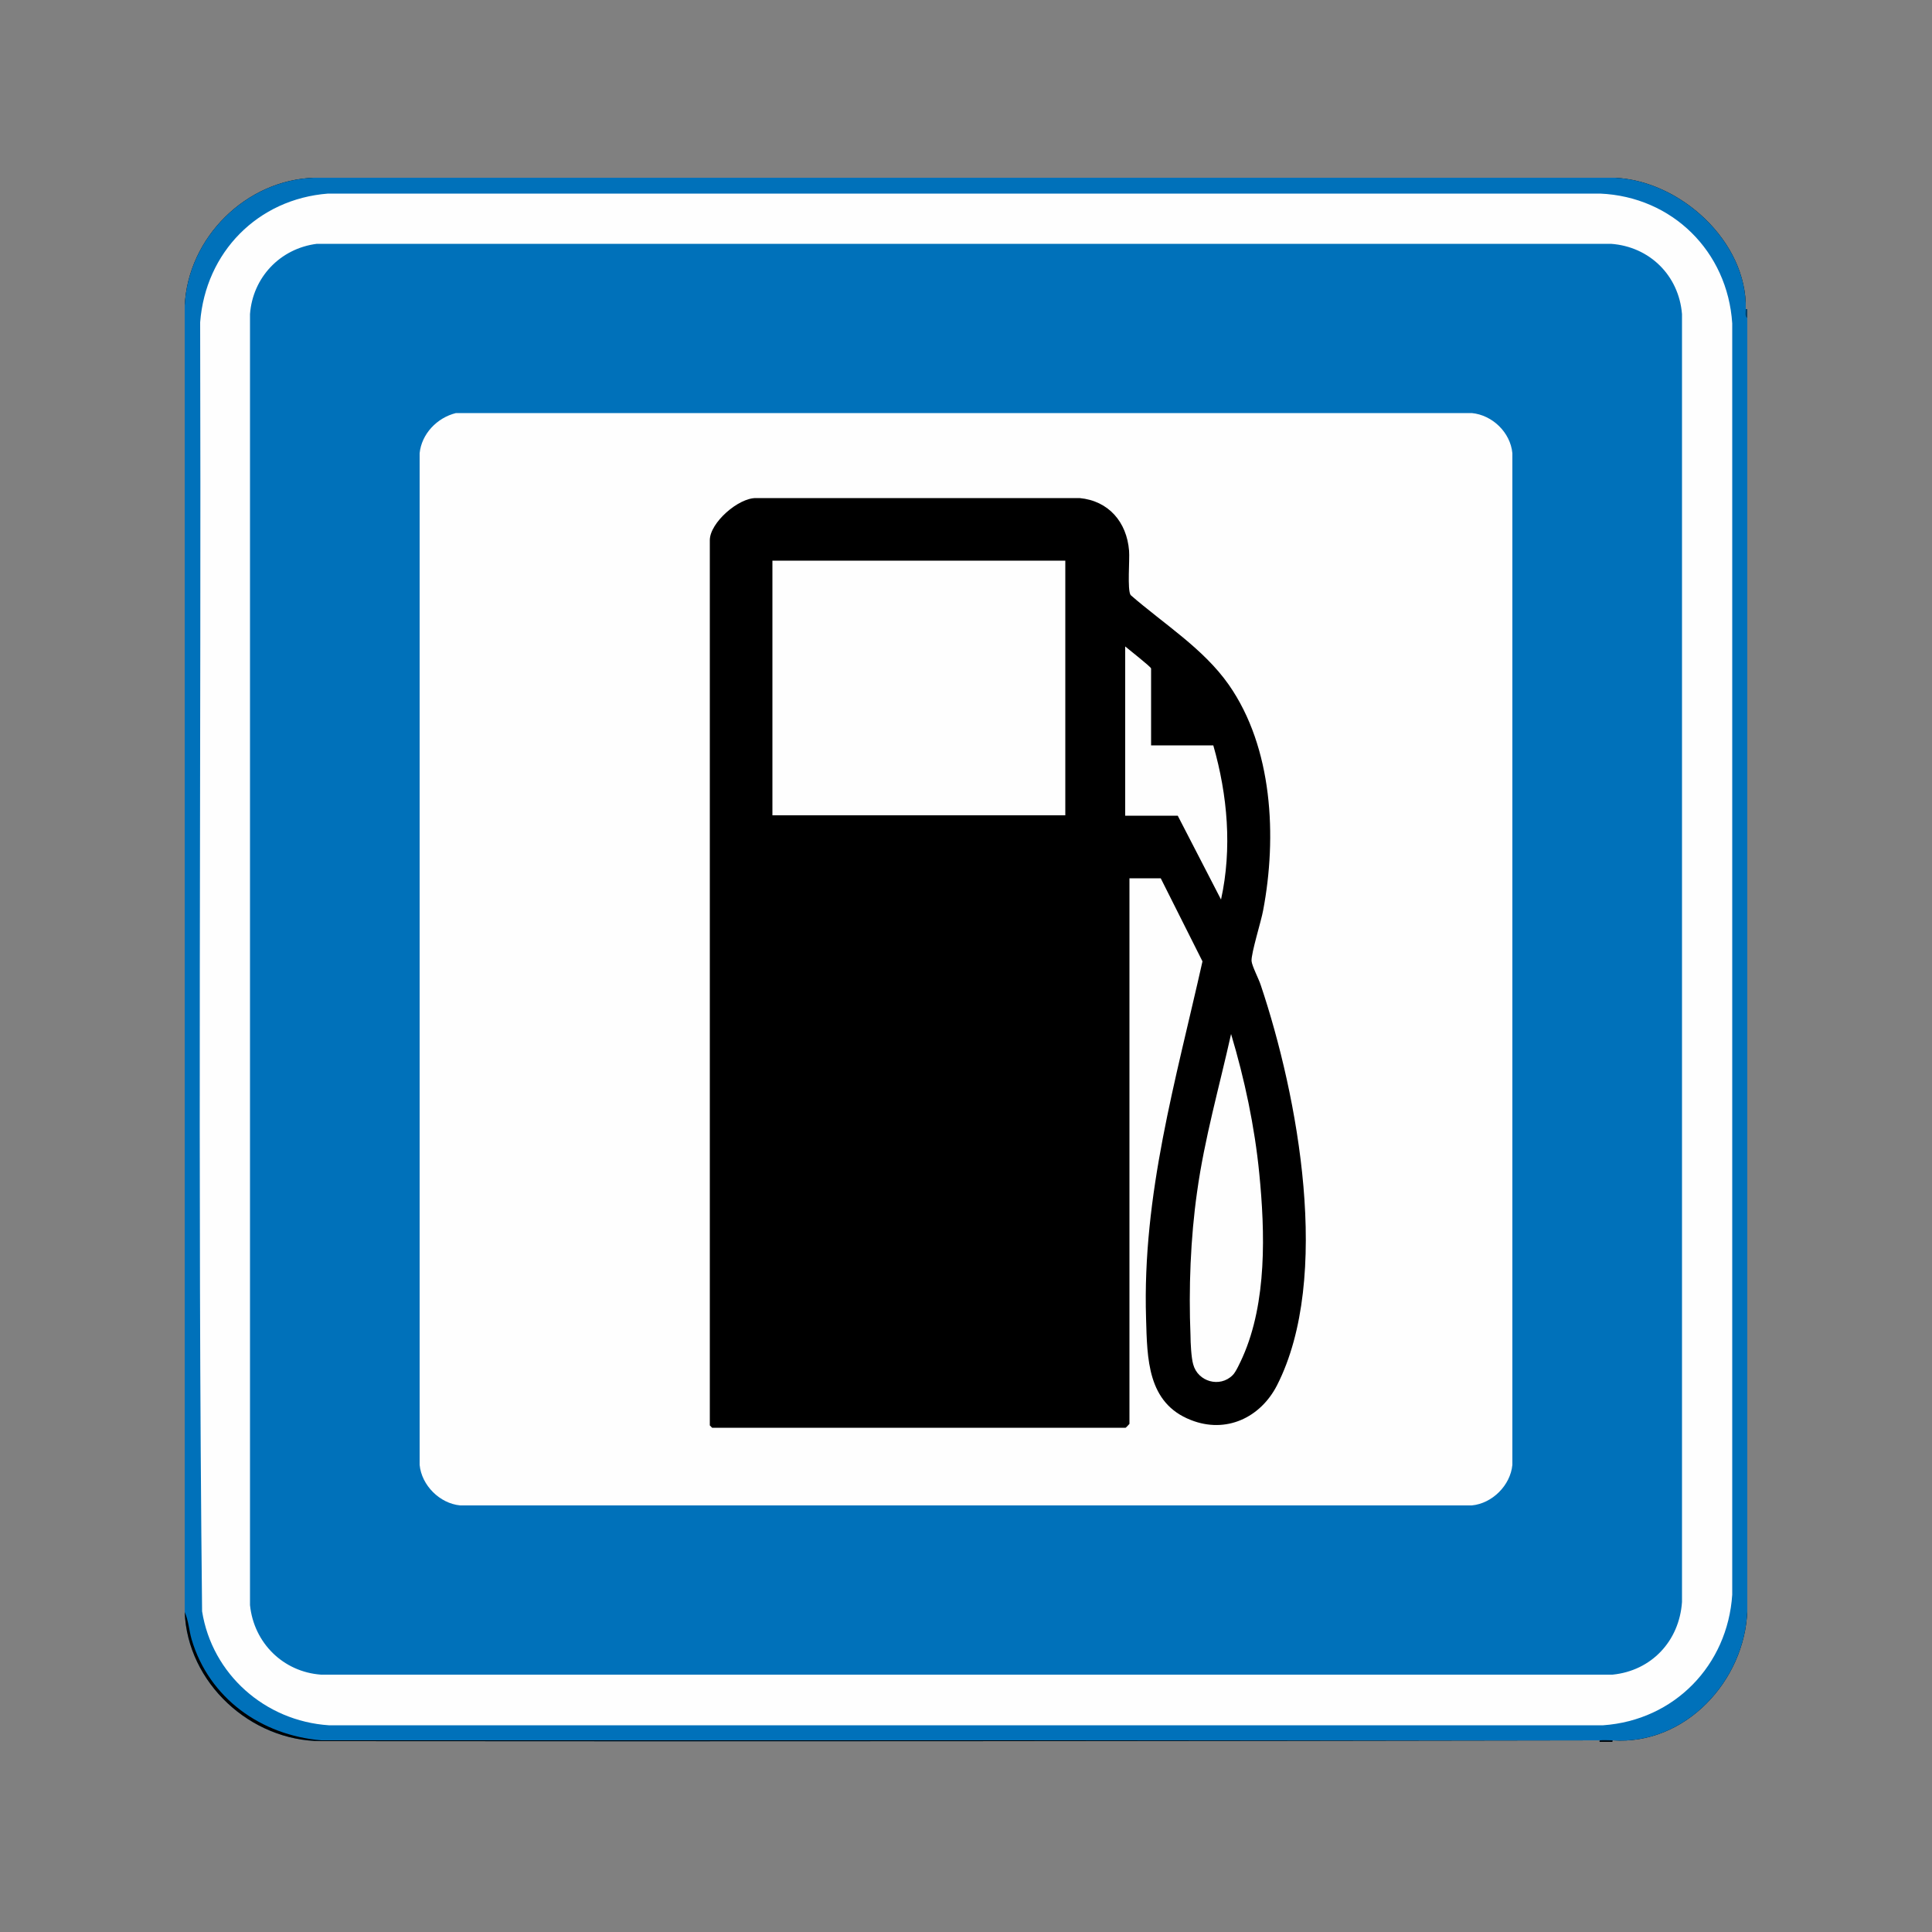 <?xml version="1.0" encoding="UTF-8"?>
<svg xmlns="http://www.w3.org/2000/svg" id="Layer_2" data-name="Layer 2" viewBox="0 0 50 50">
  <rect x="0" y="0" width="50" height="50" fill="#808080" stroke="none"/>
  <defs>
    <style>
      .cls-1 {
        fill: #00436e;
      }

      .cls-2 {
        fill: #000a11;
      }

      .cls-3 {
        fill: #0071ba;
      }

      .cls-4 {
        fill: #fefefe;
      }
    </style>
  </defs>
  <path d="M45.18,8c-.1-1.46-1.29-2.78-2.66-3.21-.24-.08-.5-.1-.74-.19,1.7.07,3.44,1.65,3.4,3.4Z"></path>
  <path d="M45.22,41.68c-.06,1.81-1.6,3.49-3.48,3.36,1.42-.08,2.54-.83,3.12-2.12.18-.41.25-.81.36-1.24Z"></path>
  <path d="M8.14,4.6l-.75.18c-1.13.34-2.04,1.21-2.4,2.34-.08.26-.11.54-.21.8.08-1.78,1.6-3.27,3.36-3.32Z"></path>
  <g>
    <path class="cls-3" d="M45.22,8.23v33.45c-.06,1.81-1.6,3.49-3.48,3.36-.1.03-.24.03-.35,0-11.02.02-22.04.03-33.07.02-1.84,0-3.47-1.51-3.54-3.34V7.92c.08-1.78,1.6-3.27,3.36-3.32h33.64c1.7.07,3.44,1.65,3.4,3.4.01.07.02.15.04.23Z"></path>
    <path class="cls-4" d="M8.49,5.01h32.92c1.87.08,3.3,1.5,3.42,3.36v32.9c-.12,1.83-1.5,3.25-3.34,3.38H8.51c-1.65-.11-3.02-1.32-3.28-2.95-.12-11.11-.02-22.24-.05-33.36.14-1.81,1.49-3.19,3.31-3.33Z"></path>
    <path class="cls-3" d="M8.21,6.31h33.48c1,.07,1.76.82,1.84,1.82v33.33c-.07,1.01-.79,1.78-1.8,1.88H8.31c-.98-.07-1.74-.82-1.84-1.8V8.13c.07-.95.78-1.7,1.73-1.82Z"></path>
    <g>
      <path d="M41.39,45.04c-11.02.02-22.04.03-33.07.02-1.84,0-3.47-1.51-3.54-3.34.1.22.11.47.18.71.45,1.52,1.8,2.48,3.36,2.61h33.07Z"></path>
      <path class="cls-2" d="M41.74,45.04s-.03.03,0,.04h-.35s.03-.03,0-.04c.12-.01.24,0,.35,0Z"></path>
      <path class="cls-1" d="M45.22,8v.23c-.07-.04-.04-.16-.04-.23h.04Z"></path>
      <g>
        <path class="cls-4" d="M11.8,10.69h26.29c.53.05,1,.5,1.05,1.04v26.18c-.05.53-.52,1-1.05,1.05H11.91c-.53-.05-1-.52-1.05-1.05V11.73c.05-.5.45-.92.94-1.04Z"></path>
        <g>
          <path d="M29.23,22.73v14.12s-.09.1-.1.1h-10.7s-.06-.06-.06-.06V13.98c0-.45.74-1.1,1.2-1.09h8.37c.75.07,1.22.62,1.28,1.36.02.24-.05,1.01.04,1.15.86.75,1.88,1.38,2.54,2.32,1.14,1.63,1.25,3.94.89,5.84-.05.28-.31,1.1-.3,1.31.01.13.19.47.24.63.96,2.86,1.84,7.56.42,10.35-.43.84-1.32,1.26-2.23.9-1.13-.44-1.13-1.59-1.16-2.63-.1-3.2.77-6.16,1.46-9.24l-1.08-2.15h-.81Z"></path>
          <rect class="cls-4" x="19.99" y="14.51" width="7.58" height="6.59"></rect>
          <path class="cls-4" d="M31.9,35.59c-.33.33-.9.17-1.02-.28-.05-.17-.07-.56-.07-.75-.05-1.2,0-2.52.17-3.71.19-1.38.58-2.74.88-4.09.35,1.17.61,2.39.73,3.61.15,1.52.2,3.33-.43,4.75-.05.11-.18.4-.26.47Z"></path>
          <path class="cls-4" d="M29.78,19.29h1.62c.37,1.29.49,2.67.2,3.99l-1.12-2.17h-1.36v-4.38c.08.07.67.53.67.57v1.99Z"></path>
        </g>
      </g>
    </g>
  </g>
</svg>

